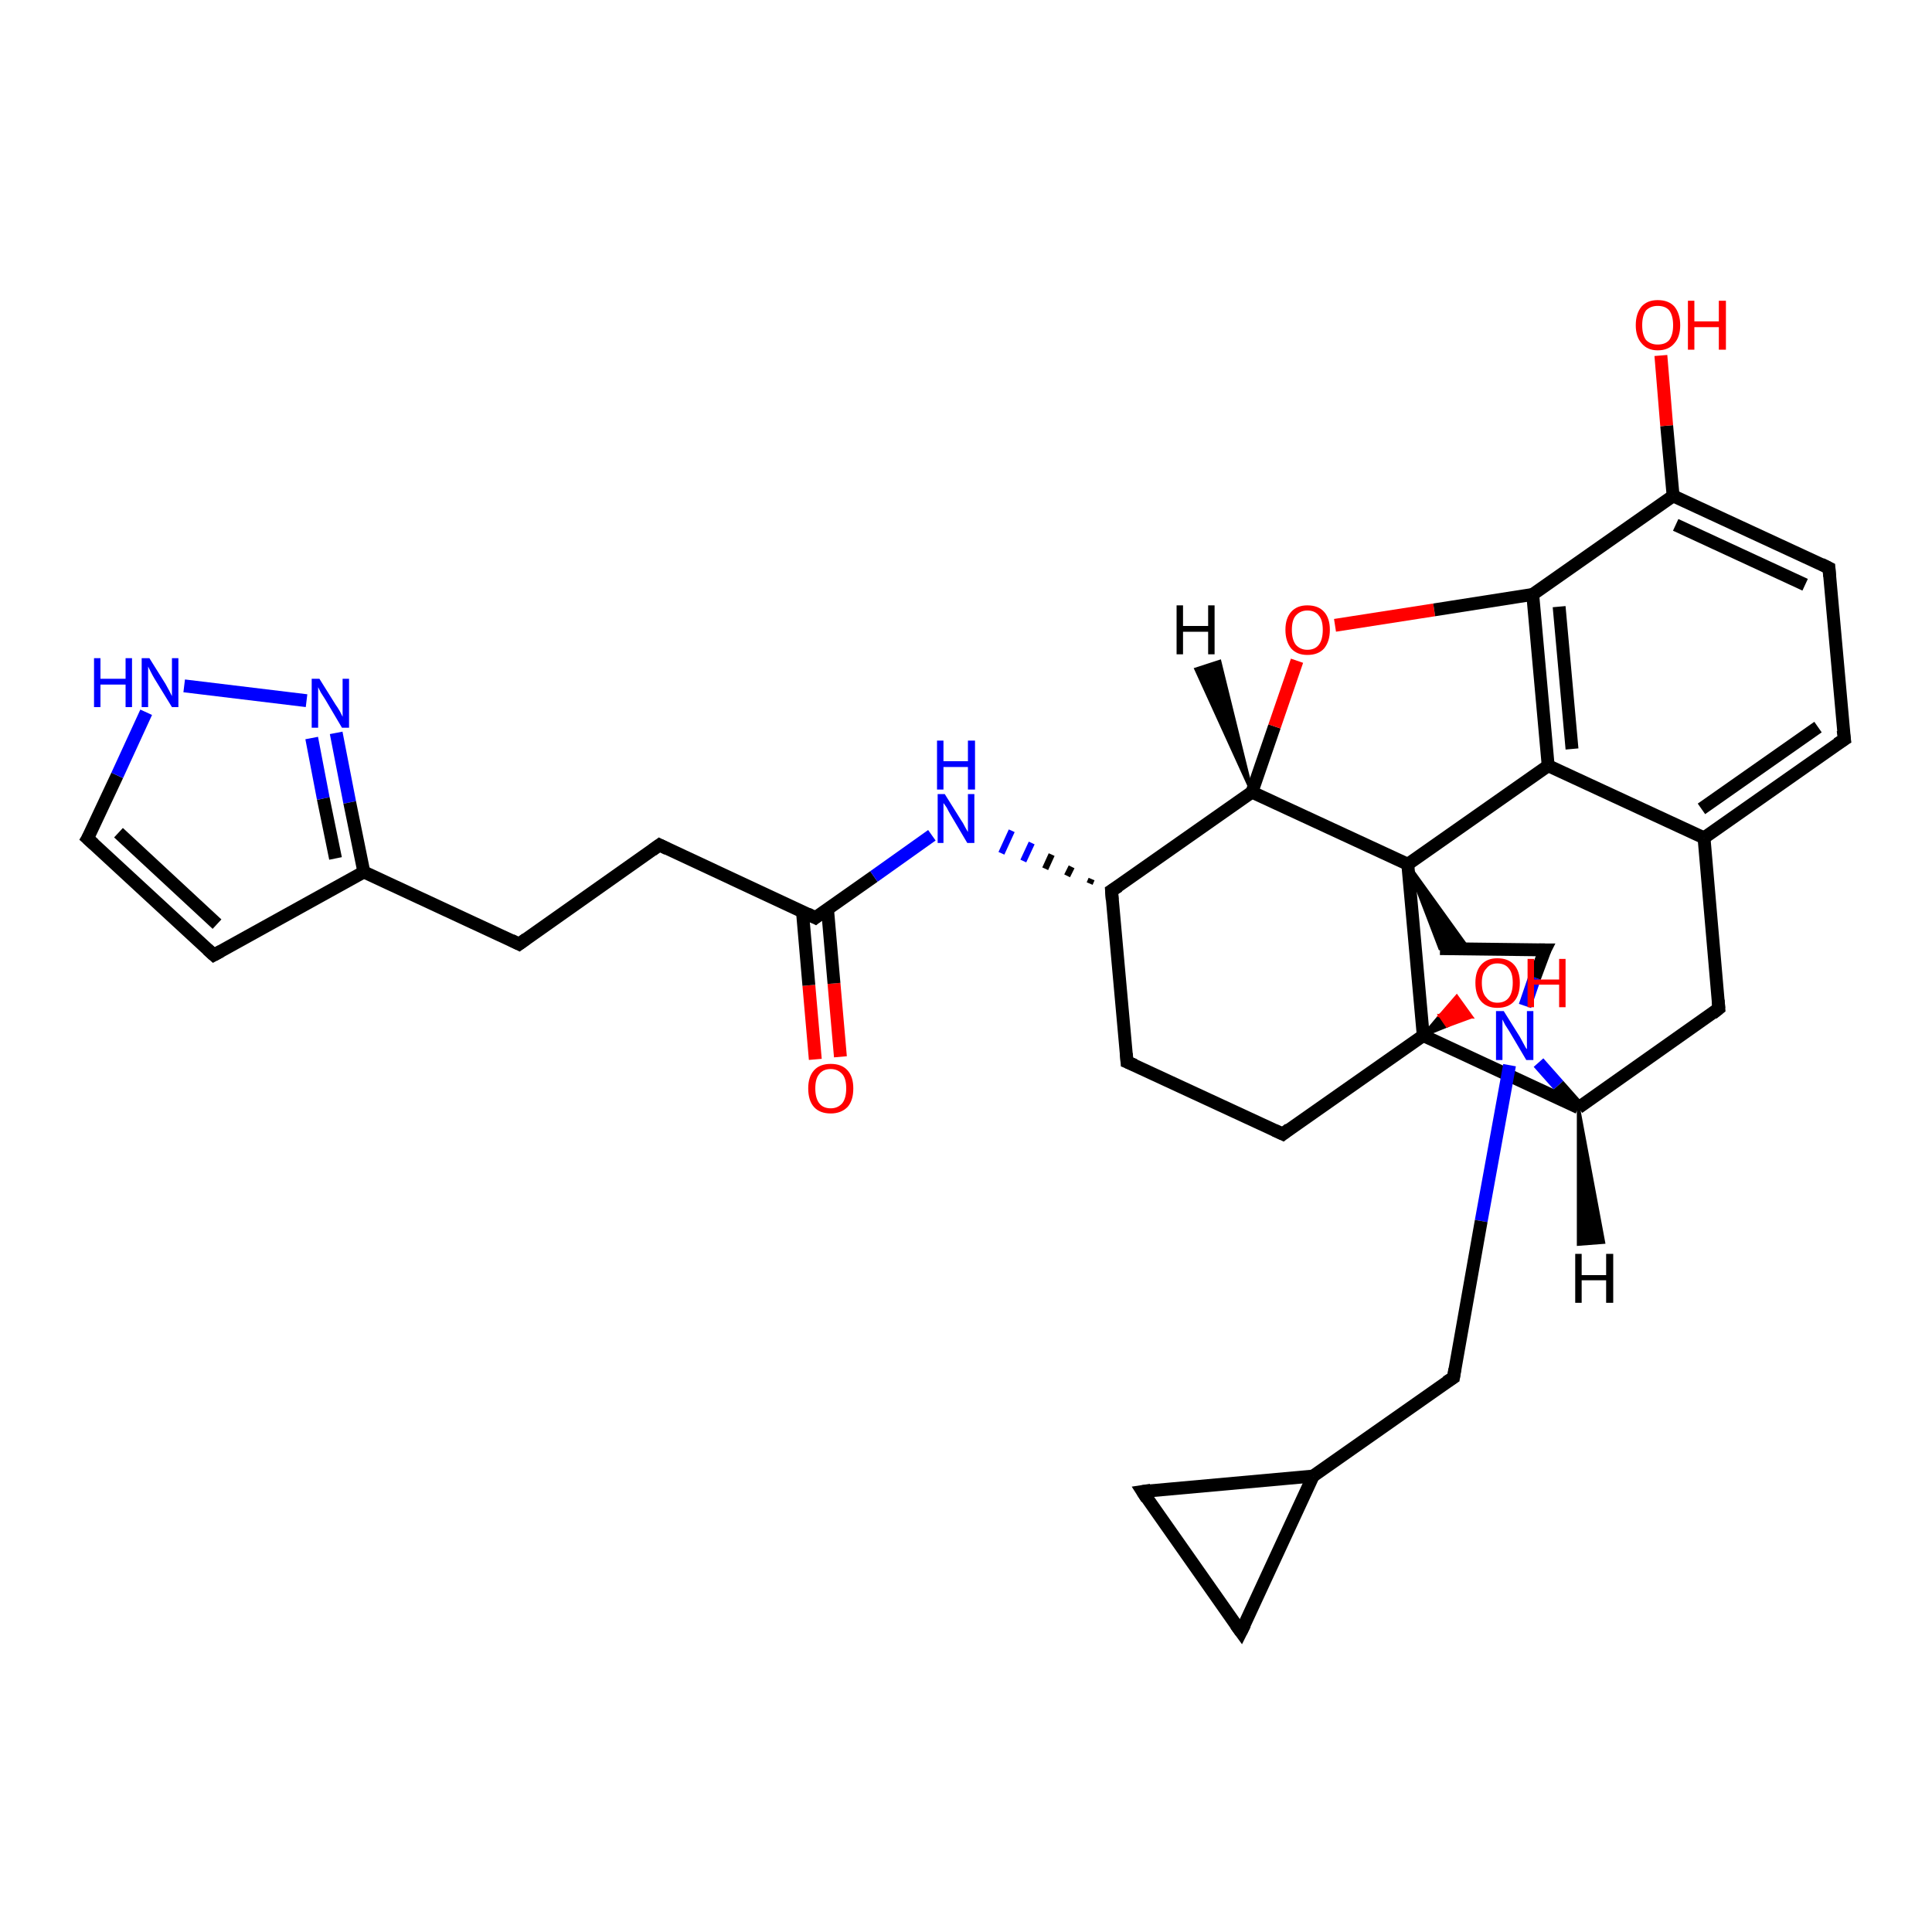 <?xml version='1.0' encoding='iso-8859-1'?>
<svg version='1.1' baseProfile='full'
              xmlns='http://www.w3.org/2000/svg'
                      xmlns:rdkit='http://www.rdkit.org/xml'
                      xmlns:xlink='http://www.w3.org/1999/xlink'
                  xml:space='preserve'
width='300px' height='300px' viewBox='0 0 300 300'>
<!-- END OF HEADER -->
<rect style='opacity:1.0;fill:#FFFFFF;stroke:none' width='300.0' height='300.0' x='0.0' y='0.0'> </rect>
<path class='bond-0 atom-0 atom-1' d='M 126.6,164.5 L 125.6,153.0' style='fill:none;fill-rule:evenodd;stroke:#FF0000;stroke-width:2.0px;stroke-linecap:butt;stroke-linejoin:miter;stroke-opacity:1' />
<path class='bond-0 atom-0 atom-1' d='M 125.6,153.0 L 124.6,141.5' style='fill:none;fill-rule:evenodd;stroke:#000000;stroke-width:2.0px;stroke-linecap:butt;stroke-linejoin:miter;stroke-opacity:1' />
<path class='bond-0 atom-0 atom-1' d='M 130.5,164.1 L 129.5,152.7' style='fill:none;fill-rule:evenodd;stroke:#FF0000;stroke-width:2.0px;stroke-linecap:butt;stroke-linejoin:miter;stroke-opacity:1' />
<path class='bond-0 atom-0 atom-1' d='M 129.5,152.7 L 128.5,141.2' style='fill:none;fill-rule:evenodd;stroke:#000000;stroke-width:2.0px;stroke-linecap:butt;stroke-linejoin:miter;stroke-opacity:1' />
<path class='bond-1 atom-1 atom-2' d='M 126.6,142.5 L 102.4,131.2' style='fill:none;fill-rule:evenodd;stroke:#000000;stroke-width:2.0px;stroke-linecap:butt;stroke-linejoin:miter;stroke-opacity:1' />
<path class='bond-2 atom-2 atom-3' d='M 102.4,131.2 L 80.6,146.6' style='fill:none;fill-rule:evenodd;stroke:#000000;stroke-width:2.0px;stroke-linecap:butt;stroke-linejoin:miter;stroke-opacity:1' />
<path class='bond-3 atom-3 atom-4' d='M 80.6,146.6 L 56.5,135.4' style='fill:none;fill-rule:evenodd;stroke:#000000;stroke-width:2.0px;stroke-linecap:butt;stroke-linejoin:miter;stroke-opacity:1' />
<path class='bond-4 atom-4 atom-5' d='M 56.5,135.4 L 33.2,148.3' style='fill:none;fill-rule:evenodd;stroke:#000000;stroke-width:2.0px;stroke-linecap:butt;stroke-linejoin:miter;stroke-opacity:1' />
<path class='bond-5 atom-5 atom-6' d='M 33.2,148.3 L 13.6,130.2' style='fill:none;fill-rule:evenodd;stroke:#000000;stroke-width:2.0px;stroke-linecap:butt;stroke-linejoin:miter;stroke-opacity:1' />
<path class='bond-5 atom-5 atom-6' d='M 33.7,143.5 L 18.4,129.3' style='fill:none;fill-rule:evenodd;stroke:#000000;stroke-width:2.0px;stroke-linecap:butt;stroke-linejoin:miter;stroke-opacity:1' />
<path class='bond-6 atom-6 atom-7' d='M 13.6,130.2 L 18.2,120.4' style='fill:none;fill-rule:evenodd;stroke:#000000;stroke-width:2.0px;stroke-linecap:butt;stroke-linejoin:miter;stroke-opacity:1' />
<path class='bond-6 atom-6 atom-7' d='M 18.2,120.4 L 22.7,110.6' style='fill:none;fill-rule:evenodd;stroke:#0000FF;stroke-width:2.0px;stroke-linecap:butt;stroke-linejoin:miter;stroke-opacity:1' />
<path class='bond-7 atom-7 atom-8' d='M 28.6,106.5 L 47.6,108.8' style='fill:none;fill-rule:evenodd;stroke:#0000FF;stroke-width:2.0px;stroke-linecap:butt;stroke-linejoin:miter;stroke-opacity:1' />
<path class='bond-8 atom-1 atom-9' d='M 126.6,142.5 L 135.7,136.1' style='fill:none;fill-rule:evenodd;stroke:#000000;stroke-width:2.0px;stroke-linecap:butt;stroke-linejoin:miter;stroke-opacity:1' />
<path class='bond-8 atom-1 atom-9' d='M 135.7,136.1 L 144.7,129.7' style='fill:none;fill-rule:evenodd;stroke:#0000FF;stroke-width:2.0px;stroke-linecap:butt;stroke-linejoin:miter;stroke-opacity:1' />
<path class='bond-9 atom-10 atom-9' d='M 169.5,136.5 L 169.2,137.2' style='fill:none;fill-rule:evenodd;stroke:#000000;stroke-width:1.0px;stroke-linecap:butt;stroke-linejoin:miter;stroke-opacity:1' />
<path class='bond-9 atom-10 atom-9' d='M 166.4,134.6 L 165.7,136.0' style='fill:none;fill-rule:evenodd;stroke:#000000;stroke-width:1.0px;stroke-linecap:butt;stroke-linejoin:miter;stroke-opacity:1' />
<path class='bond-9 atom-10 atom-9' d='M 163.3,132.7 L 162.3,134.9' style='fill:none;fill-rule:evenodd;stroke:#000000;stroke-width:1.0px;stroke-linecap:butt;stroke-linejoin:miter;stroke-opacity:1' />
<path class='bond-9 atom-10 atom-9' d='M 160.2,130.9 L 158.9,133.7' style='fill:none;fill-rule:evenodd;stroke:#0000FF;stroke-width:1.0px;stroke-linecap:butt;stroke-linejoin:miter;stroke-opacity:1' />
<path class='bond-9 atom-10 atom-9' d='M 157.1,129.0 L 155.5,132.5' style='fill:none;fill-rule:evenodd;stroke:#0000FF;stroke-width:1.0px;stroke-linecap:butt;stroke-linejoin:miter;stroke-opacity:1' />
<path class='bond-10 atom-10 atom-11' d='M 172.6,138.3 L 175.0,164.9' style='fill:none;fill-rule:evenodd;stroke:#000000;stroke-width:2.0px;stroke-linecap:butt;stroke-linejoin:miter;stroke-opacity:1' />
<path class='bond-11 atom-11 atom-12' d='M 175.0,164.9 L 199.2,176.1' style='fill:none;fill-rule:evenodd;stroke:#000000;stroke-width:2.0px;stroke-linecap:butt;stroke-linejoin:miter;stroke-opacity:1' />
<path class='bond-12 atom-12 atom-13' d='M 199.2,176.1 L 221.0,160.8' style='fill:none;fill-rule:evenodd;stroke:#000000;stroke-width:2.0px;stroke-linecap:butt;stroke-linejoin:miter;stroke-opacity:1' />
<path class='bond-13 atom-13 atom-14' d='M 221.0,160.8 L 223.6,157.7 L 224.7,159.3 Z' style='fill:#000000;fill-rule:evenodd;fill-opacity:1;stroke:#000000;stroke-width:0.5px;stroke-linecap:butt;stroke-linejoin:miter;stroke-opacity:1;' />
<path class='bond-13 atom-13 atom-14' d='M 223.6,157.7 L 228.5,157.9 L 226.2,154.7 Z' style='fill:#FF0000;fill-rule:evenodd;fill-opacity:1;stroke:#FF0000;stroke-width:0.5px;stroke-linecap:butt;stroke-linejoin:miter;stroke-opacity:1;' />
<path class='bond-13 atom-13 atom-14' d='M 223.6,157.7 L 224.7,159.3 L 228.5,157.9 Z' style='fill:#FF0000;fill-rule:evenodd;fill-opacity:1;stroke:#FF0000;stroke-width:0.5px;stroke-linecap:butt;stroke-linejoin:miter;stroke-opacity:1;' />
<path class='bond-14 atom-13 atom-15' d='M 221.0,160.8 L 245.1,172.0' style='fill:none;fill-rule:evenodd;stroke:#000000;stroke-width:2.0px;stroke-linecap:butt;stroke-linejoin:miter;stroke-opacity:1' />
<path class='bond-15 atom-15 atom-16' d='M 245.1,172.0 L 266.9,156.6' style='fill:none;fill-rule:evenodd;stroke:#000000;stroke-width:2.0px;stroke-linecap:butt;stroke-linejoin:miter;stroke-opacity:1' />
<path class='bond-16 atom-16 atom-17' d='M 266.9,156.6 L 264.6,130.1' style='fill:none;fill-rule:evenodd;stroke:#000000;stroke-width:2.0px;stroke-linecap:butt;stroke-linejoin:miter;stroke-opacity:1' />
<path class='bond-17 atom-17 atom-18' d='M 264.6,130.1 L 286.4,114.8' style='fill:none;fill-rule:evenodd;stroke:#000000;stroke-width:2.0px;stroke-linecap:butt;stroke-linejoin:miter;stroke-opacity:1' />
<path class='bond-17 atom-17 atom-18' d='M 264.2,125.6 L 282.3,112.9' style='fill:none;fill-rule:evenodd;stroke:#000000;stroke-width:2.0px;stroke-linecap:butt;stroke-linejoin:miter;stroke-opacity:1' />
<path class='bond-18 atom-18 atom-19' d='M 286.4,114.8 L 284.0,88.2' style='fill:none;fill-rule:evenodd;stroke:#000000;stroke-width:2.0px;stroke-linecap:butt;stroke-linejoin:miter;stroke-opacity:1' />
<path class='bond-19 atom-19 atom-20' d='M 284.0,88.2 L 259.8,77.0' style='fill:none;fill-rule:evenodd;stroke:#000000;stroke-width:2.0px;stroke-linecap:butt;stroke-linejoin:miter;stroke-opacity:1' />
<path class='bond-19 atom-19 atom-20' d='M 280.3,90.8 L 260.2,81.5' style='fill:none;fill-rule:evenodd;stroke:#000000;stroke-width:2.0px;stroke-linecap:butt;stroke-linejoin:miter;stroke-opacity:1' />
<path class='bond-20 atom-20 atom-21' d='M 259.8,77.0 L 258.8,66.1' style='fill:none;fill-rule:evenodd;stroke:#000000;stroke-width:2.0px;stroke-linecap:butt;stroke-linejoin:miter;stroke-opacity:1' />
<path class='bond-20 atom-20 atom-21' d='M 258.8,66.1 L 257.9,55.2' style='fill:none;fill-rule:evenodd;stroke:#FF0000;stroke-width:2.0px;stroke-linecap:butt;stroke-linejoin:miter;stroke-opacity:1' />
<path class='bond-21 atom-20 atom-22' d='M 259.8,77.0 L 238.0,92.3' style='fill:none;fill-rule:evenodd;stroke:#000000;stroke-width:2.0px;stroke-linecap:butt;stroke-linejoin:miter;stroke-opacity:1' />
<path class='bond-22 atom-22 atom-23' d='M 238.0,92.3 L 240.4,118.9' style='fill:none;fill-rule:evenodd;stroke:#000000;stroke-width:2.0px;stroke-linecap:butt;stroke-linejoin:miter;stroke-opacity:1' />
<path class='bond-22 atom-22 atom-23' d='M 242.1,94.2 L 244.1,116.3' style='fill:none;fill-rule:evenodd;stroke:#000000;stroke-width:2.0px;stroke-linecap:butt;stroke-linejoin:miter;stroke-opacity:1' />
<path class='bond-23 atom-23 atom-24' d='M 240.4,118.9 L 218.6,134.2' style='fill:none;fill-rule:evenodd;stroke:#000000;stroke-width:2.0px;stroke-linecap:butt;stroke-linejoin:miter;stroke-opacity:1' />
<path class='bond-24 atom-24 atom-25' d='M 218.6,134.2 L 228.1,147.4 L 223.6,147.3 Z' style='fill:#000000;fill-rule:evenodd;fill-opacity:1;stroke:#000000;stroke-width:0.5px;stroke-linecap:butt;stroke-linejoin:miter;stroke-opacity:1;' />
<path class='bond-25 atom-25 atom-26' d='M 223.6,147.3 L 239.9,147.5' style='fill:none;fill-rule:evenodd;stroke:#000000;stroke-width:2.0px;stroke-linecap:butt;stroke-linejoin:miter;stroke-opacity:1' />
<path class='bond-26 atom-26 atom-27' d='M 239.9,147.5 L 238.3,151.8' style='fill:none;fill-rule:evenodd;stroke:#000000;stroke-width:2.0px;stroke-linecap:butt;stroke-linejoin:miter;stroke-opacity:1' />
<path class='bond-26 atom-26 atom-27' d='M 238.3,151.8 L 236.8,156.2' style='fill:none;fill-rule:evenodd;stroke:#0000FF;stroke-width:2.0px;stroke-linecap:butt;stroke-linejoin:miter;stroke-opacity:1' />
<path class='bond-27 atom-27 atom-28' d='M 234.4,165.4 L 230.0,189.6' style='fill:none;fill-rule:evenodd;stroke:#0000FF;stroke-width:2.0px;stroke-linecap:butt;stroke-linejoin:miter;stroke-opacity:1' />
<path class='bond-27 atom-27 atom-28' d='M 230.0,189.6 L 225.7,213.9' style='fill:none;fill-rule:evenodd;stroke:#000000;stroke-width:2.0px;stroke-linecap:butt;stroke-linejoin:miter;stroke-opacity:1' />
<path class='bond-28 atom-28 atom-29' d='M 225.7,213.9 L 203.9,229.2' style='fill:none;fill-rule:evenodd;stroke:#000000;stroke-width:2.0px;stroke-linecap:butt;stroke-linejoin:miter;stroke-opacity:1' />
<path class='bond-29 atom-29 atom-30' d='M 203.9,229.2 L 192.7,253.4' style='fill:none;fill-rule:evenodd;stroke:#000000;stroke-width:2.0px;stroke-linecap:butt;stroke-linejoin:miter;stroke-opacity:1' />
<path class='bond-30 atom-30 atom-31' d='M 192.7,253.4 L 177.4,231.6' style='fill:none;fill-rule:evenodd;stroke:#000000;stroke-width:2.0px;stroke-linecap:butt;stroke-linejoin:miter;stroke-opacity:1' />
<path class='bond-31 atom-24 atom-32' d='M 218.6,134.2 L 194.4,123.0' style='fill:none;fill-rule:evenodd;stroke:#000000;stroke-width:2.0px;stroke-linecap:butt;stroke-linejoin:miter;stroke-opacity:1' />
<path class='bond-32 atom-32 atom-33' d='M 194.4,123.0 L 197.9,112.8' style='fill:none;fill-rule:evenodd;stroke:#000000;stroke-width:2.0px;stroke-linecap:butt;stroke-linejoin:miter;stroke-opacity:1' />
<path class='bond-32 atom-32 atom-33' d='M 197.9,112.8 L 201.4,102.6' style='fill:none;fill-rule:evenodd;stroke:#FF0000;stroke-width:2.0px;stroke-linecap:butt;stroke-linejoin:miter;stroke-opacity:1' />
<path class='bond-33 atom-8 atom-4' d='M 52.2,113.8 L 54.3,124.6' style='fill:none;fill-rule:evenodd;stroke:#0000FF;stroke-width:2.0px;stroke-linecap:butt;stroke-linejoin:miter;stroke-opacity:1' />
<path class='bond-33 atom-8 atom-4' d='M 54.3,124.6 L 56.5,135.4' style='fill:none;fill-rule:evenodd;stroke:#000000;stroke-width:2.0px;stroke-linecap:butt;stroke-linejoin:miter;stroke-opacity:1' />
<path class='bond-33 atom-8 atom-4' d='M 48.4,114.6 L 50.2,124.0' style='fill:none;fill-rule:evenodd;stroke:#0000FF;stroke-width:2.0px;stroke-linecap:butt;stroke-linejoin:miter;stroke-opacity:1' />
<path class='bond-33 atom-8 atom-4' d='M 50.2,124.0 L 52.1,133.3' style='fill:none;fill-rule:evenodd;stroke:#000000;stroke-width:2.0px;stroke-linecap:butt;stroke-linejoin:miter;stroke-opacity:1' />
<path class='bond-34 atom-32 atom-10' d='M 194.4,123.0 L 172.6,138.3' style='fill:none;fill-rule:evenodd;stroke:#000000;stroke-width:2.0px;stroke-linecap:butt;stroke-linejoin:miter;stroke-opacity:1' />
<path class='bond-35 atom-24 atom-13' d='M 218.6,134.2 L 221.0,160.8' style='fill:none;fill-rule:evenodd;stroke:#000000;stroke-width:2.0px;stroke-linecap:butt;stroke-linejoin:miter;stroke-opacity:1' />
<path class='bond-36 atom-31 atom-29' d='M 177.4,231.6 L 203.9,229.2' style='fill:none;fill-rule:evenodd;stroke:#000000;stroke-width:2.0px;stroke-linecap:butt;stroke-linejoin:miter;stroke-opacity:1' />
<path class='bond-37 atom-27 atom-15' d='M 238.9,165.0 L 242.0,168.5' style='fill:none;fill-rule:evenodd;stroke:#0000FF;stroke-width:2.0px;stroke-linecap:butt;stroke-linejoin:miter;stroke-opacity:1' />
<path class='bond-37 atom-27 atom-15' d='M 242.0,168.5 L 245.1,172.0' style='fill:none;fill-rule:evenodd;stroke:#000000;stroke-width:2.0px;stroke-linecap:butt;stroke-linejoin:miter;stroke-opacity:1' />
<path class='bond-38 atom-23 atom-17' d='M 240.4,118.9 L 264.6,130.1' style='fill:none;fill-rule:evenodd;stroke:#000000;stroke-width:2.0px;stroke-linecap:butt;stroke-linejoin:miter;stroke-opacity:1' />
<path class='bond-39 atom-33 atom-22' d='M 207.3,97.1 L 222.7,94.7' style='fill:none;fill-rule:evenodd;stroke:#FF0000;stroke-width:2.0px;stroke-linecap:butt;stroke-linejoin:miter;stroke-opacity:1' />
<path class='bond-39 atom-33 atom-22' d='M 222.7,94.7 L 238.0,92.3' style='fill:none;fill-rule:evenodd;stroke:#000000;stroke-width:2.0px;stroke-linecap:butt;stroke-linejoin:miter;stroke-opacity:1' />
<path class='bond-40 atom-15 atom-34' d='M 245.1,172.0 L 249.0,192.9 L 245.1,193.2 Z' style='fill:#000000;fill-rule:evenodd;fill-opacity:1;stroke:#000000;stroke-width:0.5px;stroke-linecap:butt;stroke-linejoin:miter;stroke-opacity:1;' />
<path class='bond-41 atom-32 atom-35' d='M 194.4,123.0 L 185.7,103.9 L 189.4,102.7 Z' style='fill:#000000;fill-rule:evenodd;fill-opacity:1;stroke:#000000;stroke-width:0.5px;stroke-linecap:butt;stroke-linejoin:miter;stroke-opacity:1;' />
<path d='M 125.4,141.9 L 126.6,142.5 L 127.1,142.1' style='fill:none;stroke:#000000;stroke-width:2.0px;stroke-linecap:butt;stroke-linejoin:miter;stroke-opacity:1;' />
<path d='M 103.6,131.8 L 102.4,131.2 L 101.3,132.0' style='fill:none;stroke:#000000;stroke-width:2.0px;stroke-linecap:butt;stroke-linejoin:miter;stroke-opacity:1;' />
<path d='M 81.7,145.8 L 80.6,146.6 L 79.4,146.0' style='fill:none;stroke:#000000;stroke-width:2.0px;stroke-linecap:butt;stroke-linejoin:miter;stroke-opacity:1;' />
<path d='M 34.3,147.7 L 33.2,148.3 L 32.2,147.4' style='fill:none;stroke:#000000;stroke-width:2.0px;stroke-linecap:butt;stroke-linejoin:miter;stroke-opacity:1;' />
<path d='M 14.6,131.1 L 13.6,130.2 L 13.9,129.7' style='fill:none;stroke:#000000;stroke-width:2.0px;stroke-linecap:butt;stroke-linejoin:miter;stroke-opacity:1;' />
<path d='M 172.7,139.7 L 172.6,138.3 L 173.7,137.6' style='fill:none;stroke:#000000;stroke-width:2.0px;stroke-linecap:butt;stroke-linejoin:miter;stroke-opacity:1;' />
<path d='M 174.9,163.6 L 175.0,164.9 L 176.2,165.4' style='fill:none;stroke:#000000;stroke-width:2.0px;stroke-linecap:butt;stroke-linejoin:miter;stroke-opacity:1;' />
<path d='M 197.9,175.5 L 199.2,176.1 L 200.2,175.3' style='fill:none;stroke:#000000;stroke-width:2.0px;stroke-linecap:butt;stroke-linejoin:miter;stroke-opacity:1;' />
<path d='M 265.9,157.4 L 266.9,156.6 L 266.8,155.3' style='fill:none;stroke:#000000;stroke-width:2.0px;stroke-linecap:butt;stroke-linejoin:miter;stroke-opacity:1;' />
<path d='M 285.3,115.5 L 286.4,114.8 L 286.2,113.4' style='fill:none;stroke:#000000;stroke-width:2.0px;stroke-linecap:butt;stroke-linejoin:miter;stroke-opacity:1;' />
<path d='M 284.1,89.5 L 284.0,88.2 L 282.8,87.6' style='fill:none;stroke:#000000;stroke-width:2.0px;stroke-linecap:butt;stroke-linejoin:miter;stroke-opacity:1;' />
<path d='M 239.0,147.5 L 239.9,147.5 L 239.8,147.7' style='fill:none;stroke:#000000;stroke-width:2.0px;stroke-linecap:butt;stroke-linejoin:miter;stroke-opacity:1;' />
<path d='M 225.9,212.6 L 225.7,213.9 L 224.6,214.6' style='fill:none;stroke:#000000;stroke-width:2.0px;stroke-linecap:butt;stroke-linejoin:miter;stroke-opacity:1;' />
<path d='M 193.3,252.2 L 192.7,253.4 L 191.9,252.3' style='fill:none;stroke:#000000;stroke-width:2.0px;stroke-linecap:butt;stroke-linejoin:miter;stroke-opacity:1;' />
<path d='M 178.1,232.7 L 177.4,231.6 L 178.7,231.4' style='fill:none;stroke:#000000;stroke-width:2.0px;stroke-linecap:butt;stroke-linejoin:miter;stroke-opacity:1;' />
<path class='atom-0' d='M 125.5 169.0
Q 125.5 167.2, 126.4 166.2
Q 127.3 165.2, 129.0 165.2
Q 130.7 165.2, 131.6 166.2
Q 132.5 167.2, 132.5 169.0
Q 132.5 170.9, 131.6 171.9
Q 130.6 172.9, 129.0 172.9
Q 127.3 172.9, 126.4 171.9
Q 125.5 170.9, 125.5 169.0
M 129.0 172.1
Q 130.1 172.1, 130.8 171.3
Q 131.4 170.5, 131.4 169.0
Q 131.4 167.5, 130.8 166.8
Q 130.1 166.0, 129.0 166.0
Q 127.8 166.0, 127.2 166.8
Q 126.6 167.5, 126.6 169.0
Q 126.6 170.5, 127.2 171.3
Q 127.8 172.1, 129.0 172.1
' fill='#FF0000'/>
<path class='atom-7' d='M 14.6 102.2
L 15.6 102.2
L 15.6 105.4
L 19.5 105.4
L 19.5 102.2
L 20.5 102.2
L 20.5 109.8
L 19.5 109.8
L 19.5 106.3
L 15.6 106.3
L 15.6 109.8
L 14.6 109.8
L 14.6 102.2
' fill='#0000FF'/>
<path class='atom-7' d='M 23.2 102.2
L 25.7 106.2
Q 25.9 106.6, 26.3 107.3
Q 26.7 108.1, 26.7 108.1
L 26.7 102.2
L 27.7 102.2
L 27.7 109.8
L 26.7 109.8
L 24.0 105.4
Q 23.7 104.9, 23.4 104.3
Q 23.1 103.7, 23.0 103.5
L 23.0 109.8
L 22.0 109.8
L 22.0 102.2
L 23.2 102.2
' fill='#0000FF'/>
<path class='atom-8' d='M 49.6 105.4
L 52.1 109.4
Q 52.4 109.8, 52.8 110.5
Q 53.2 111.3, 53.2 111.3
L 53.2 105.4
L 54.2 105.4
L 54.2 113.0
L 53.1 113.0
L 50.5 108.6
Q 50.2 108.1, 49.8 107.5
Q 49.5 106.9, 49.4 106.7
L 49.4 113.0
L 48.4 113.0
L 48.4 105.4
L 49.6 105.4
' fill='#0000FF'/>
<path class='atom-9' d='M 146.7 123.3
L 149.2 127.3
Q 149.5 127.7, 149.9 128.5
Q 150.3 129.2, 150.3 129.2
L 150.3 123.3
L 151.3 123.3
L 151.3 130.9
L 150.2 130.9
L 147.6 126.5
Q 147.3 126.0, 147.0 125.4
Q 146.6 124.8, 146.5 124.7
L 146.5 130.9
L 145.6 130.9
L 145.6 123.3
L 146.7 123.3
' fill='#0000FF'/>
<path class='atom-9' d='M 145.5 115.0
L 146.5 115.0
L 146.5 118.2
L 150.3 118.2
L 150.3 115.0
L 151.4 115.0
L 151.4 122.6
L 150.3 122.6
L 150.3 119.1
L 146.5 119.1
L 146.5 122.6
L 145.5 122.6
L 145.5 115.0
' fill='#0000FF'/>
<path class='atom-14' d='M 229.1 152.6
Q 229.1 150.8, 230.0 149.8
Q 230.9 148.8, 232.5 148.8
Q 234.2 148.8, 235.1 149.8
Q 236.0 150.8, 236.0 152.6
Q 236.0 154.5, 235.1 155.5
Q 234.2 156.5, 232.5 156.5
Q 230.9 156.5, 230.0 155.5
Q 229.1 154.5, 229.1 152.6
M 232.5 155.7
Q 233.7 155.7, 234.3 154.9
Q 234.9 154.1, 234.9 152.6
Q 234.9 151.1, 234.3 150.4
Q 233.7 149.6, 232.5 149.6
Q 231.4 149.6, 230.8 150.4
Q 230.1 151.1, 230.1 152.6
Q 230.1 154.2, 230.8 154.9
Q 231.4 155.7, 232.5 155.7
' fill='#FF0000'/>
<path class='atom-14' d='M 237.2 148.9
L 238.2 148.9
L 238.2 152.1
L 242.1 152.1
L 242.1 148.9
L 243.1 148.9
L 243.1 156.4
L 242.1 156.4
L 242.1 152.9
L 238.2 152.9
L 238.2 156.4
L 237.2 156.4
L 237.2 148.9
' fill='#FF0000'/>
<path class='atom-21' d='M 254.0 50.5
Q 254.0 48.7, 254.9 47.6
Q 255.8 46.6, 257.4 46.6
Q 259.1 46.6, 260.0 47.6
Q 260.9 48.7, 260.9 50.5
Q 260.9 52.3, 260.0 53.3
Q 259.1 54.4, 257.4 54.4
Q 255.8 54.4, 254.9 53.3
Q 254.0 52.3, 254.0 50.5
M 257.4 53.5
Q 258.6 53.5, 259.2 52.8
Q 259.8 52.0, 259.8 50.5
Q 259.8 49.0, 259.2 48.2
Q 258.6 47.5, 257.4 47.5
Q 256.3 47.5, 255.6 48.2
Q 255.0 49.0, 255.0 50.5
Q 255.0 52.0, 255.6 52.8
Q 256.3 53.5, 257.4 53.5
' fill='#FF0000'/>
<path class='atom-21' d='M 262.1 46.7
L 263.1 46.7
L 263.1 49.9
L 266.9 49.9
L 266.9 46.7
L 268.0 46.7
L 268.0 54.3
L 266.9 54.3
L 266.9 50.8
L 263.1 50.8
L 263.1 54.3
L 262.1 54.3
L 262.1 46.7
' fill='#FF0000'/>
<path class='atom-27' d='M 233.5 157.0
L 236.0 161.0
Q 236.2 161.4, 236.6 162.1
Q 237.0 162.9, 237.1 162.9
L 237.1 157.0
L 238.1 157.0
L 238.1 164.6
L 237.0 164.6
L 234.4 160.2
Q 234.1 159.7, 233.7 159.1
Q 233.4 158.5, 233.3 158.3
L 233.3 164.6
L 232.3 164.6
L 232.3 157.0
L 233.5 157.0
' fill='#0000FF'/>
<path class='atom-33' d='M 199.6 97.8
Q 199.6 96.0, 200.5 95.0
Q 201.4 94.0, 203.0 94.0
Q 204.7 94.0, 205.6 95.0
Q 206.5 96.0, 206.5 97.8
Q 206.5 99.6, 205.6 100.7
Q 204.7 101.7, 203.0 101.7
Q 201.4 101.7, 200.5 100.7
Q 199.6 99.6, 199.6 97.8
M 203.0 100.9
Q 204.2 100.9, 204.8 100.1
Q 205.4 99.3, 205.4 97.8
Q 205.4 96.3, 204.8 95.6
Q 204.2 94.8, 203.0 94.8
Q 201.9 94.8, 201.2 95.6
Q 200.6 96.3, 200.6 97.8
Q 200.6 99.3, 201.2 100.1
Q 201.9 100.9, 203.0 100.9
' fill='#FF0000'/>
<path class='atom-34' d='M 244.6 194.7
L 245.6 194.7
L 245.6 198.0
L 249.4 198.0
L 249.4 194.7
L 250.5 194.7
L 250.5 202.3
L 249.4 202.3
L 249.4 198.8
L 245.6 198.8
L 245.6 202.3
L 244.6 202.3
L 244.6 194.7
' fill='#000000'/>
<path class='atom-35' d='M 182.7 94.0
L 183.7 94.0
L 183.7 97.2
L 187.6 97.2
L 187.6 94.0
L 188.6 94.0
L 188.6 101.6
L 187.6 101.6
L 187.6 98.1
L 183.7 98.1
L 183.7 101.6
L 182.7 101.6
L 182.7 94.0
' fill='#000000'/>
</svg>
